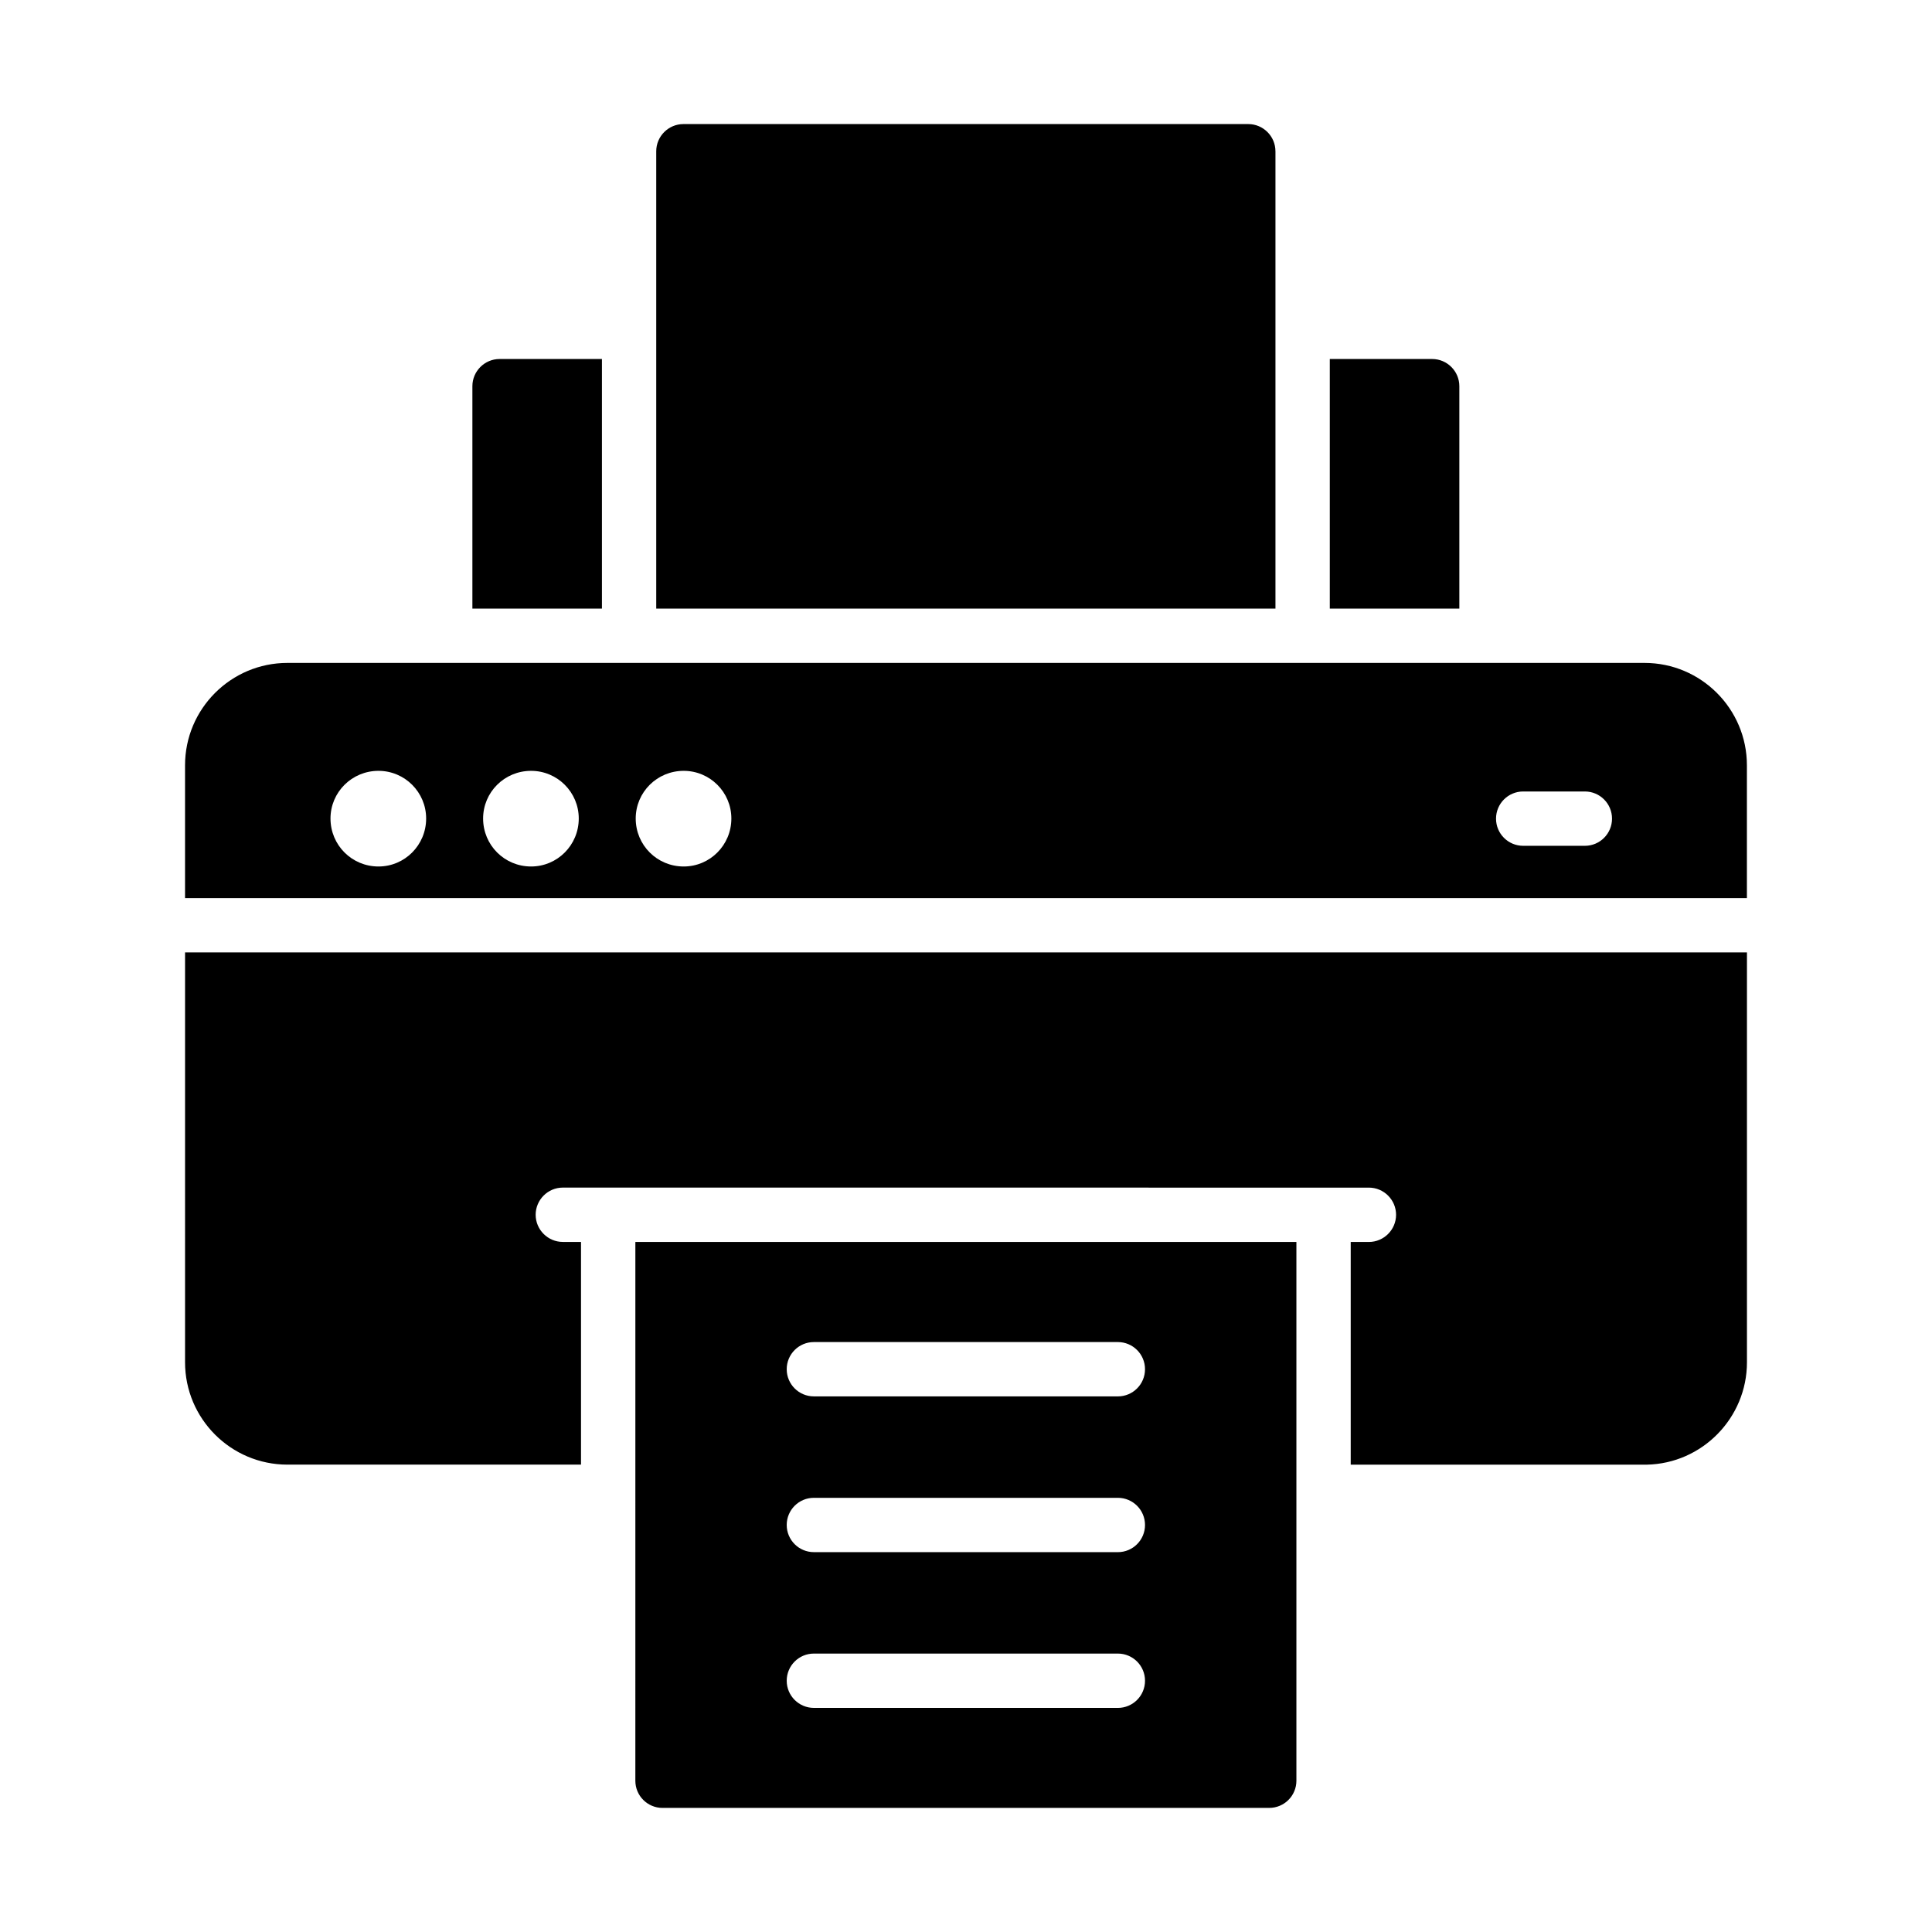 <?xml version="1.0" encoding="UTF-8"?>
<!-- Uploaded to: ICON Repo, www.iconrepo.com, Generator: ICON Repo Mixer Tools -->
<svg fill="#000000" width="800px" height="800px" version="1.1" viewBox="144 144 512 512" xmlns="http://www.w3.org/2000/svg">
 <g>
  <path d="m530.74 246.34v58.945h-34.332v-66.145h27.133c3.961 0.004 7.199 3.242 7.199 7.199z"/>
  <path d="m303.52 239.14v66.145h-34.332v-58.945c0-3.957 3.238-7.199 7.199-7.199z"/>
  <path d="m482.01 184.08v121.2h-164.1v-121.2c0-3.957 3.238-7.199 7.199-7.199h149.7c3.957 0 7.195 3.238 7.195 7.199z"/>
  <path d="m579.82 319.68h-359.65c-14.969 0-27.133 12.164-27.133 27.133v35.195h413.91v-35.195c0-14.969-12.164-27.133-27.133-27.133zm-335.52 53.949c-7.055 0-12.715-5.66-12.715-12.715 0-6.973 5.66-12.633 12.715-12.633 6.973 0 12.633 5.66 12.633 12.633 0 7.055-5.66 12.715-12.633 12.715zm40.445 0c-7.055 0-12.715-5.66-12.715-12.715 0-6.973 5.66-12.633 12.715-12.633 6.973 0 12.633 5.66 12.633 12.633-0.004 7.055-5.66 12.715-12.633 12.715zm40.441 0c-7.055 0-12.715-5.66-12.715-12.715 0-6.973 5.66-12.633 12.715-12.633 6.973 0 12.633 5.66 12.633 12.633 0 7.055-5.66 12.715-12.633 12.715zm238.82-5.481h-16.344c-3.977 0-7.199-3.219-7.199-7.199 0-3.977 3.219-7.199 7.199-7.199h16.34c3.977 0 7.199 3.219 7.199 7.199 0 3.981-3.219 7.199-7.195 7.199z"/>
  <path d="m193.04 505.01c0 14.969 12.164 27.133 27.133 27.133h77.801v-59.02h-4.82c-3.957 0-7.199-3.238-7.199-7.199 0-3.957 3.238-7.199 7.199-7.199l213.62 0.008c3.957 0 7.199 3.238 7.199 7.199 0 3.957-3.238 7.199-7.199 7.199h-4.82v59.02h78.449c14.684-0.289 26.559-12.379 26.559-27.133v-108.62h-413.92z"/>
  <path d="m319.57 623.11h160.79c3.977 0 7.199-3.223 7.199-7.199v-142.79h-175.18l-0.004 142.8c0 3.973 3.223 7.195 7.199 7.195zm40.117-123.45h80.555c3.977 0 7.199 3.219 7.199 7.199 0 3.977-3.219 7.199-7.199 7.199l-80.555-0.004c-3.977 0-7.199-3.219-7.199-7.199 0-3.977 3.219-7.195 7.199-7.195zm0 41.277h80.555c3.977 0 7.199 3.219 7.199 7.199 0 3.977-3.219 7.199-7.199 7.199l-80.555-0.004c-3.977 0-7.199-3.219-7.199-7.199 0-3.977 3.219-7.195 7.199-7.195zm0 41.277h80.555c3.977 0 7.199 3.219 7.199 7.199 0 3.977-3.219 7.199-7.199 7.199l-80.555-0.004c-3.977 0-7.199-3.219-7.199-7.199 0-3.973 3.219-7.195 7.199-7.195z"/>
 </g>
</svg>